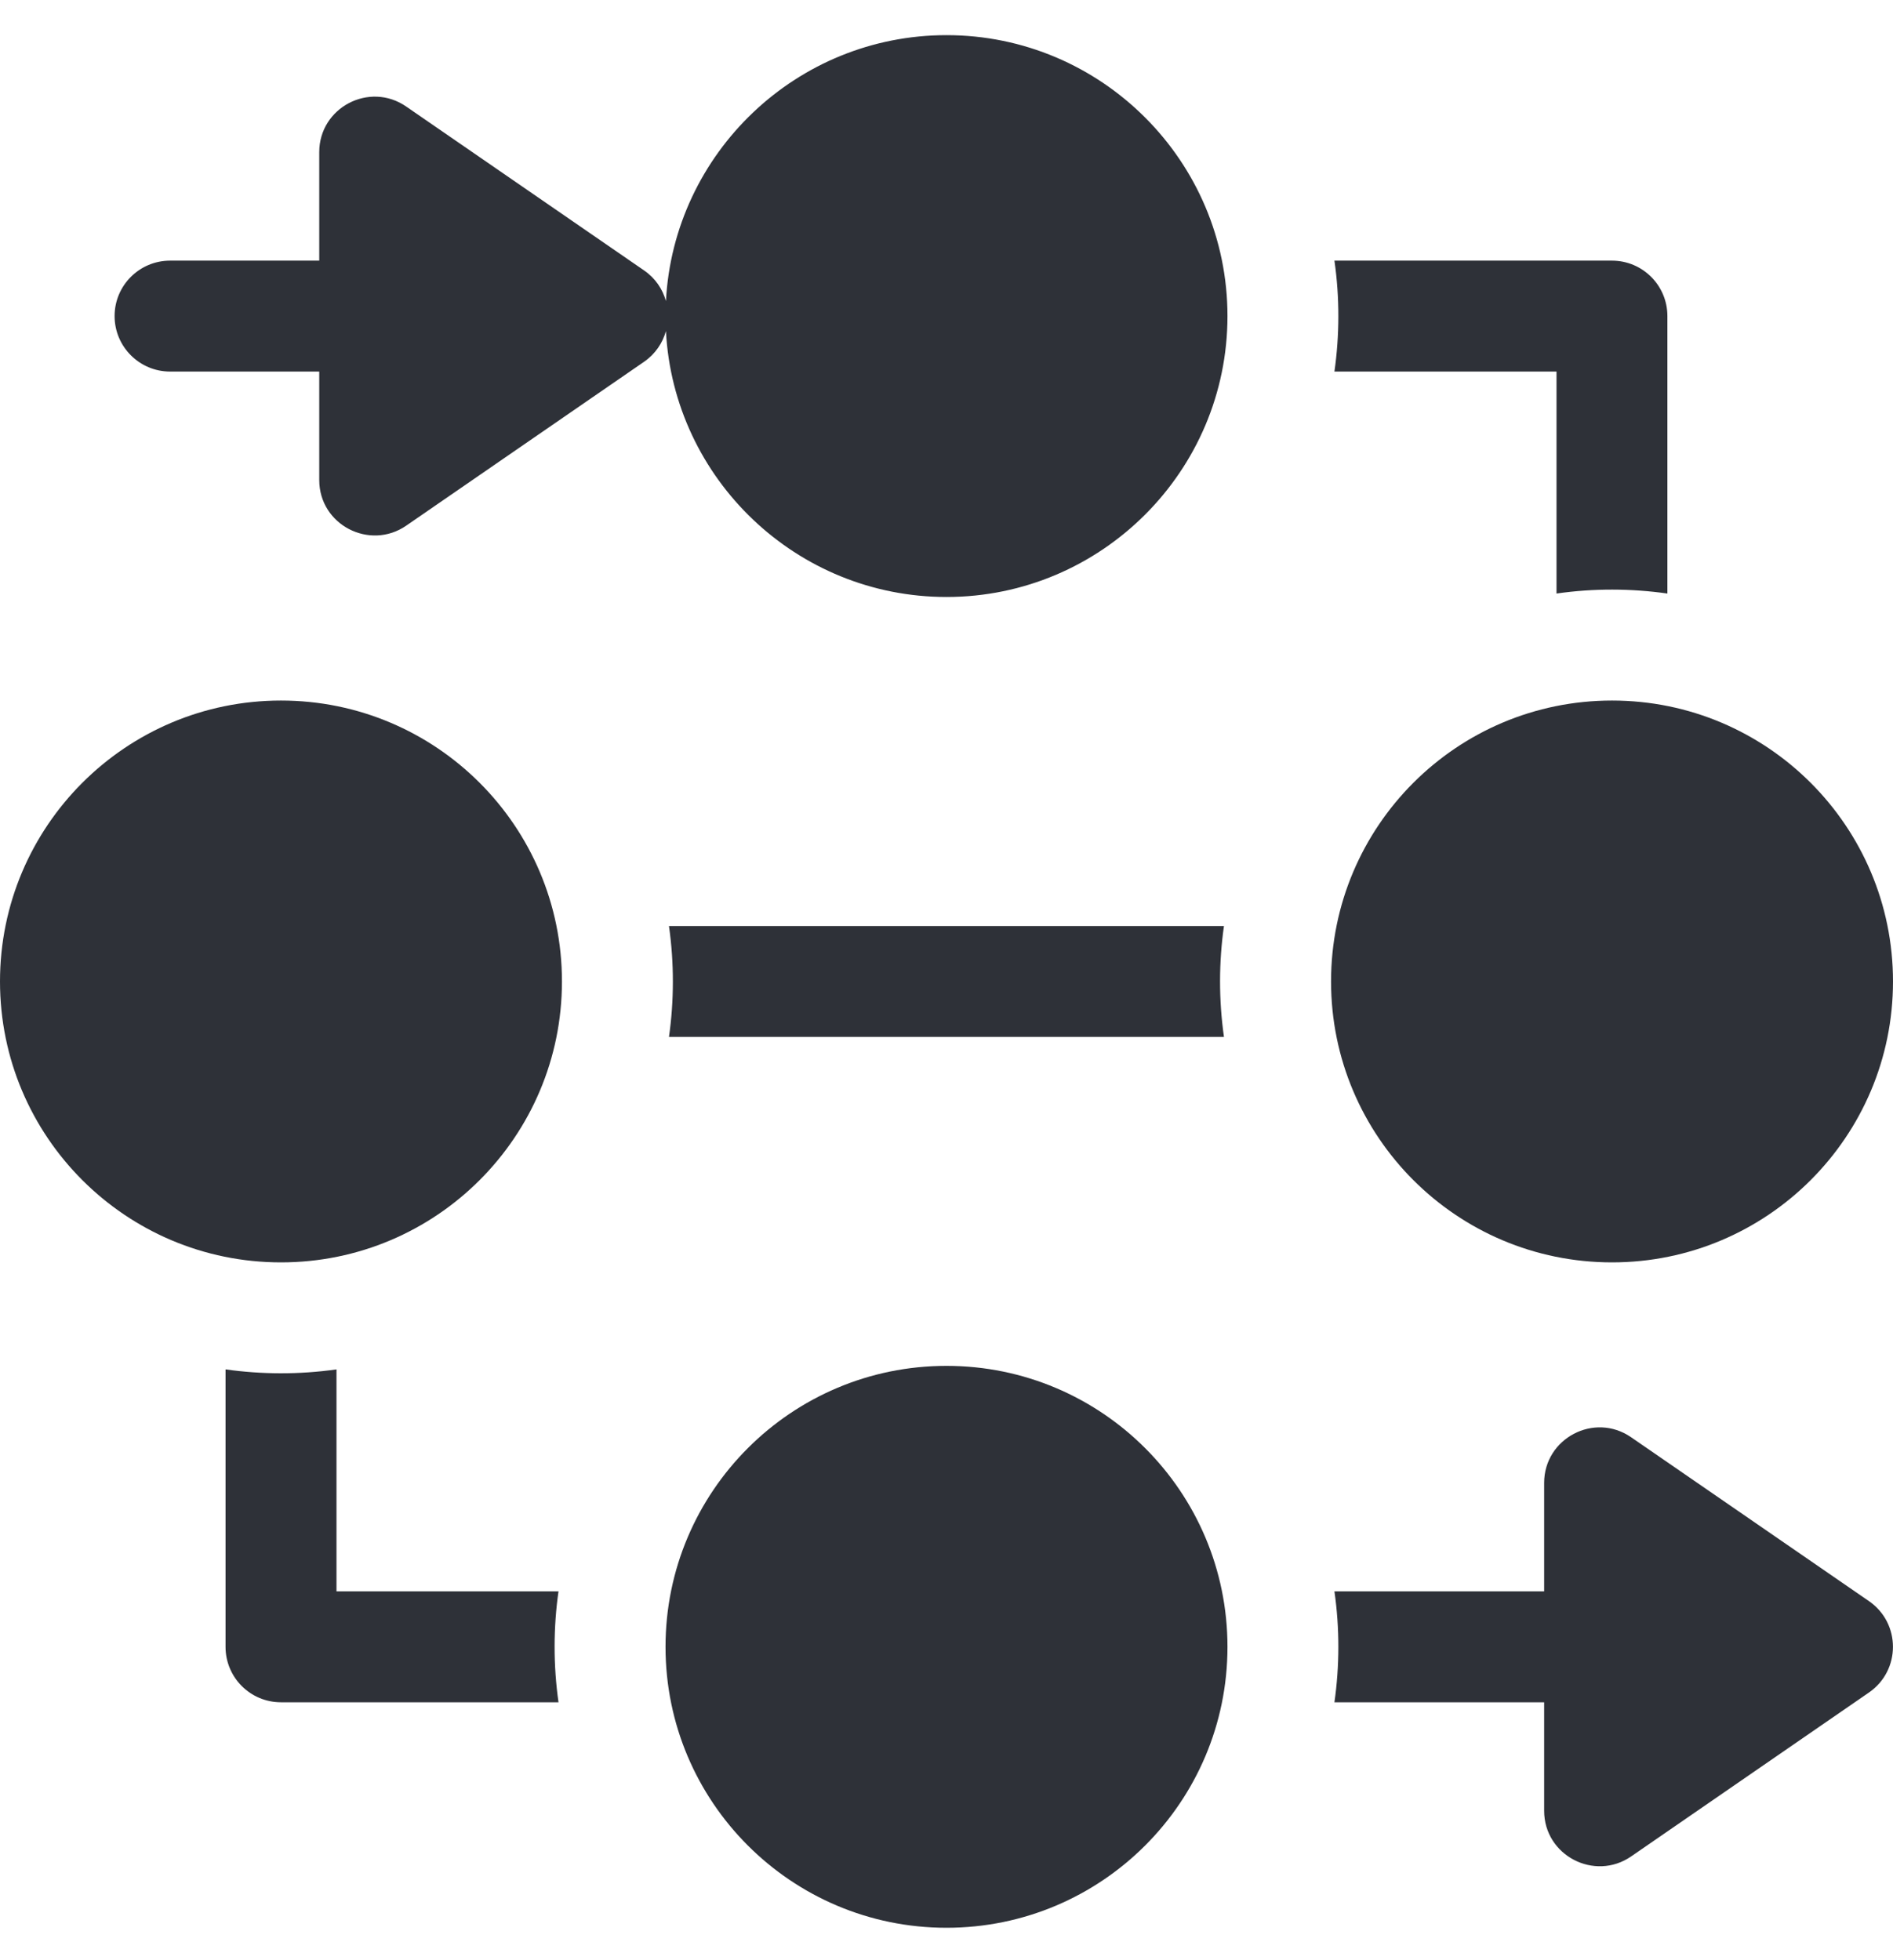 <?xml version="1.0" encoding="UTF-8"?> <svg xmlns="http://www.w3.org/2000/svg" width="28" height="29" viewBox="0 0 28 29" fill="none"><g clip-path="url(#clip0_97_4667)"><path d="M23.023 5.497V8.781C23.572 8.702 24.131 8.705 24.663 8.781V4.676C24.663 4.223 24.296 3.856 23.843 3.856H19.738C19.817 4.405 19.814 4.964 19.738 5.497H23.023Z" fill="#2E3138"></path><path d="M18.104 15.34C18.026 14.791 18.028 14.232 18.104 13.7H9.895C9.973 14.249 9.971 14.808 9.895 15.34H18.104Z" fill="#2E3138"></path><path d="M27.645 23.688L24.126 21.263C23.581 20.887 22.84 21.28 22.84 21.938V23.543H19.738C19.817 24.093 19.814 24.652 19.738 25.184H22.84V26.789C22.84 27.452 23.586 27.837 24.126 27.465L27.645 25.039C28.117 24.713 28.118 24.015 27.645 23.688Z" fill="#2E3138"></path><path d="M4.977 23.543V20.259C4.424 20.338 3.865 20.334 3.336 20.259V24.364C3.336 24.817 3.703 25.184 4.156 25.184H8.261C8.183 24.634 8.185 24.076 8.261 23.543H4.977Z" fill="#2E3138"></path><path d="M14 0.52C11.783 0.52 9.966 2.265 9.85 4.454C9.801 4.278 9.694 4.116 9.527 4.001L6.008 1.576C5.464 1.201 4.722 1.591 4.722 2.251V3.856H2.516C2.063 3.856 1.695 4.223 1.695 4.676C1.695 5.129 2.063 5.497 2.516 5.497H4.722V7.101C4.722 7.766 5.469 8.148 6.008 7.777L9.527 5.352C9.694 5.236 9.801 5.074 9.85 4.898C9.966 7.087 11.783 8.832 14 8.832C16.292 8.832 18.156 6.968 18.156 4.676C18.156 2.384 16.292 0.52 14 0.52Z" fill="#2E3138"></path><path d="M14 28.52C16.295 28.52 18.156 26.659 18.156 24.364C18.156 22.068 16.295 20.207 14 20.207C11.705 20.207 9.844 22.068 9.844 24.364C9.844 26.659 11.705 28.52 14 28.52Z" fill="#2E3138"></path><path d="M23.844 18.676C26.139 18.676 28 16.815 28 14.52C28 12.225 26.139 10.364 23.844 10.364C21.548 10.364 19.688 12.225 19.688 14.52C19.688 16.815 21.548 18.676 23.844 18.676Z" fill="#2E3138"></path><path d="M4.156 18.676C6.452 18.676 8.312 16.815 8.312 14.52C8.312 12.225 6.452 10.364 4.156 10.364C1.861 10.364 0 12.225 0 14.52C0 16.815 1.861 18.676 4.156 18.676Z" fill="#2E3138"></path></g><defs><clipPath id="clip0_97_4667"><rect width="28" height="28" fill="white" transform="translate(0 0.52)"></rect></clipPath></defs></svg> 